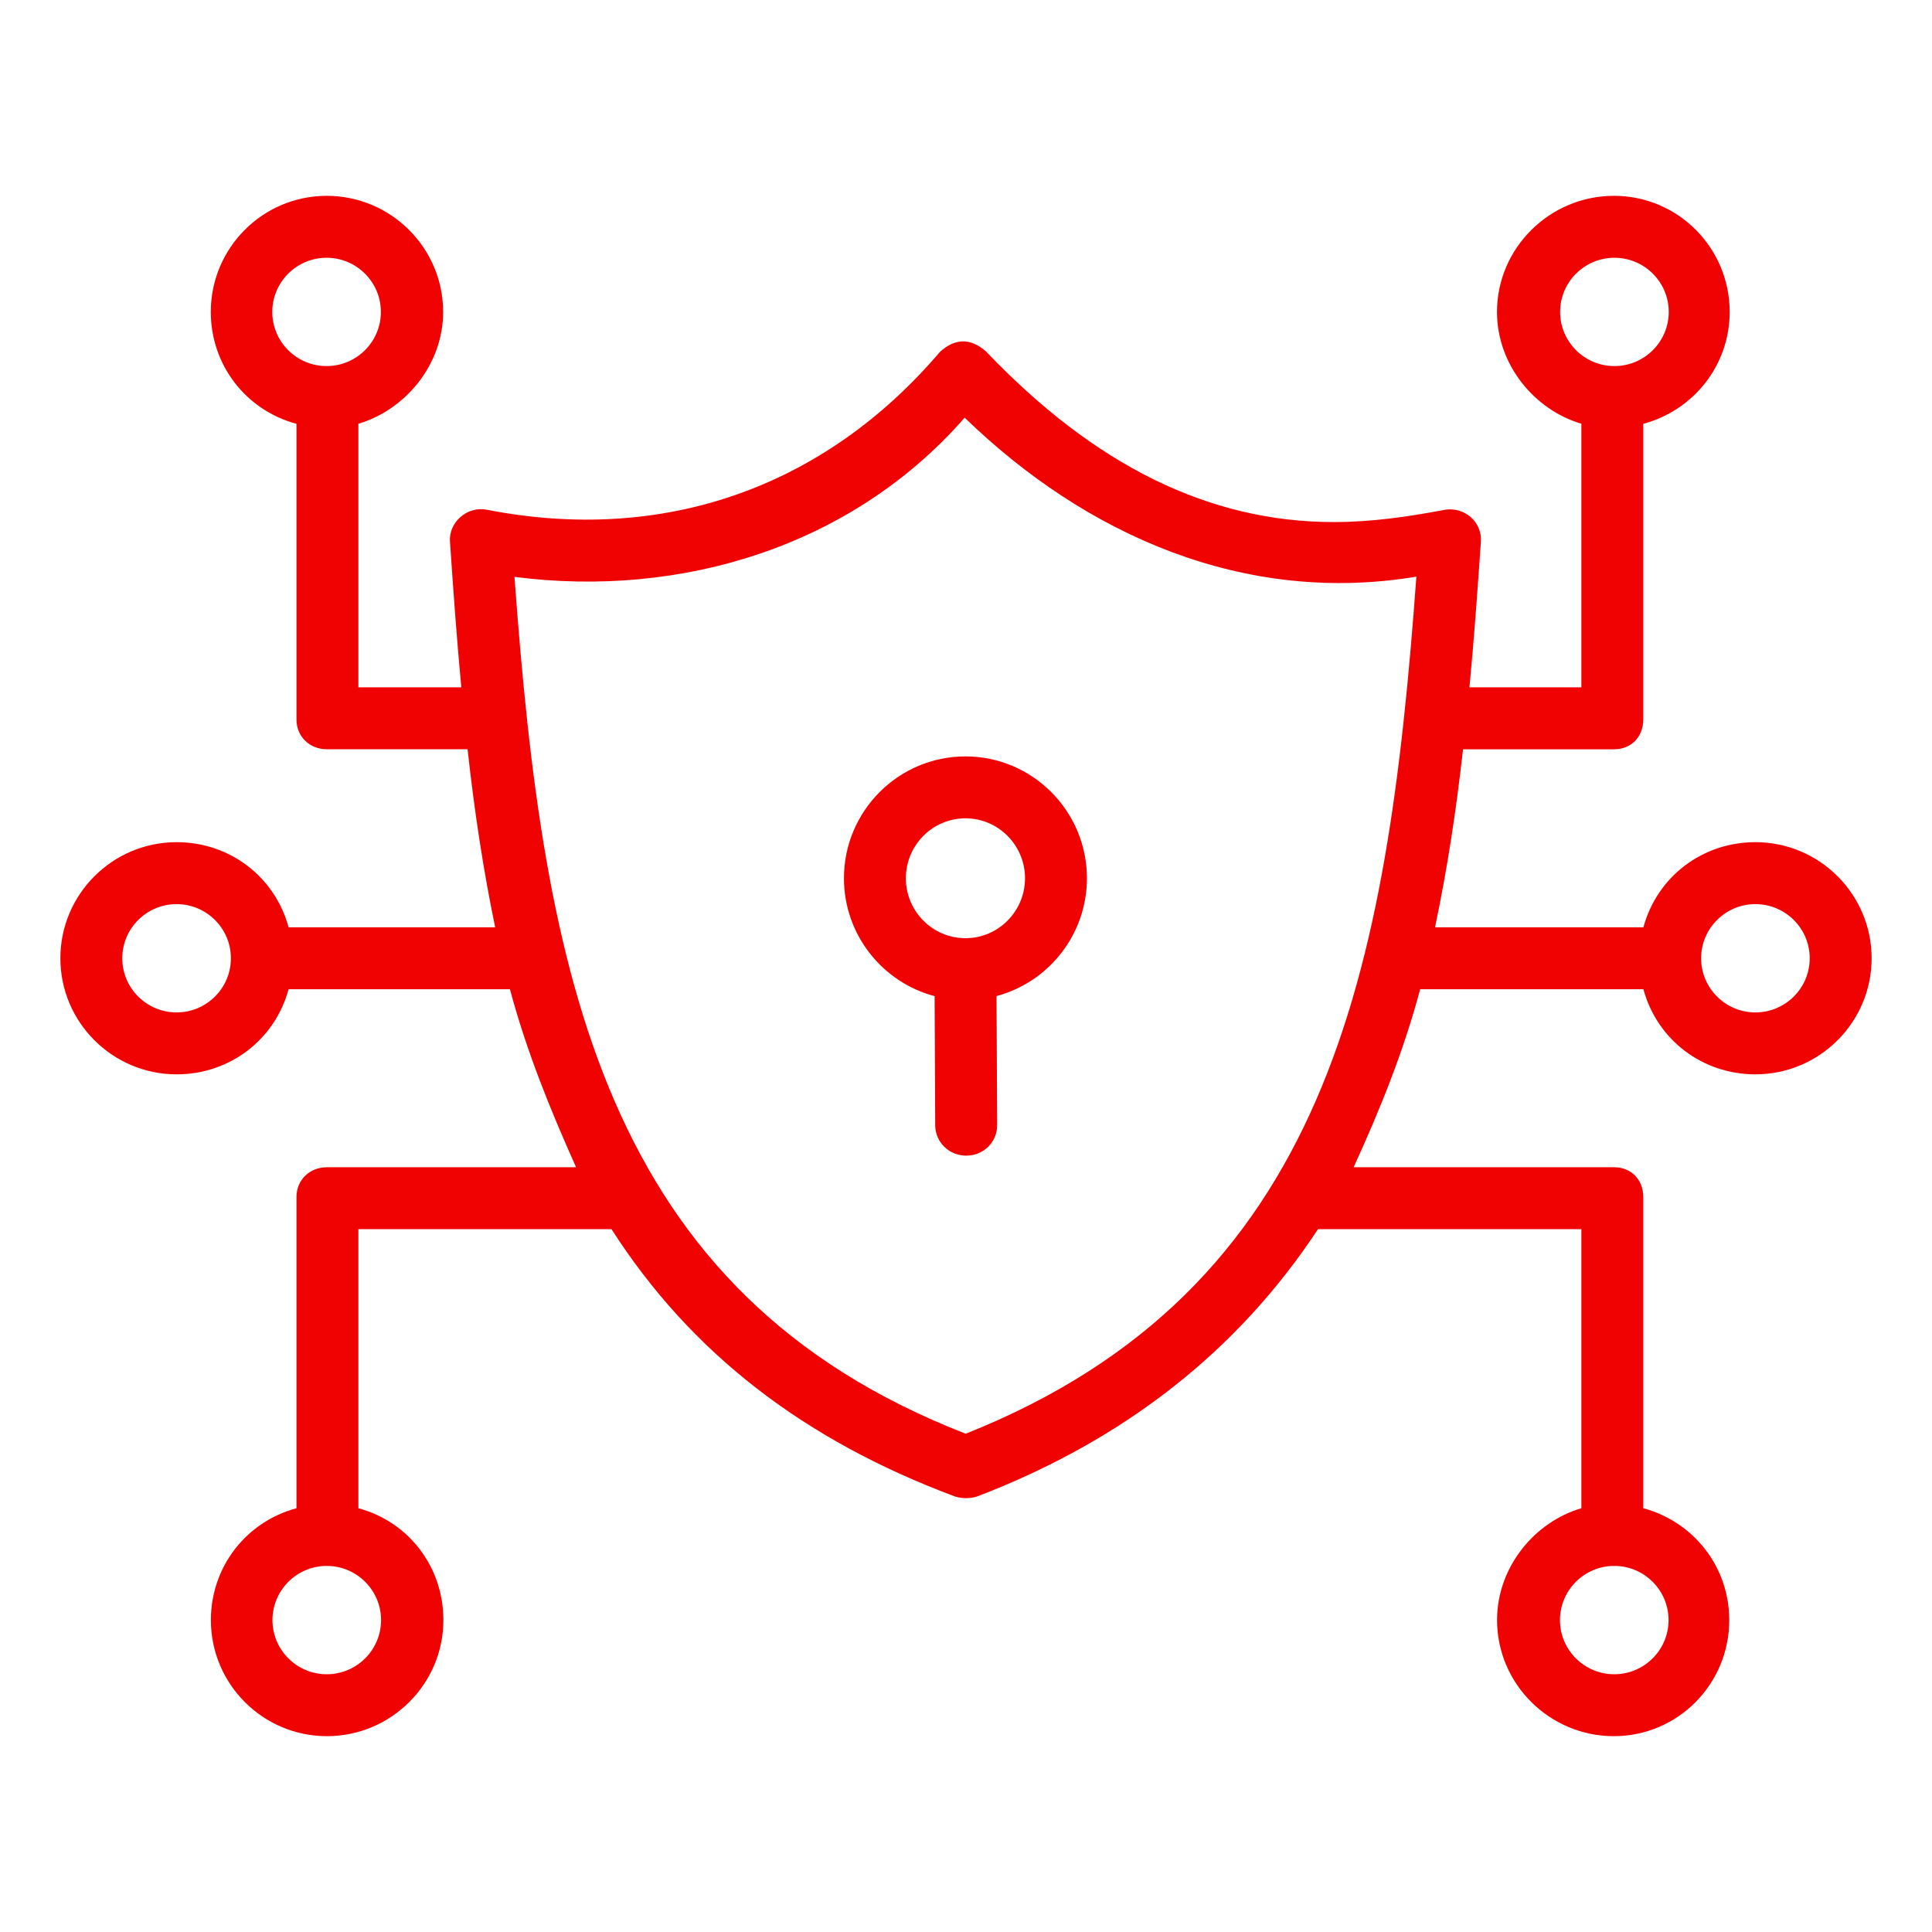 <svg xmlns="http://www.w3.org/2000/svg" width="64" height="64" viewBox="0 0 64 64" fill="none"><path d="M36.006 29.093C36.006 26.867 34.201 25.057 31.982 25.057C29.762 25.057 27.957 26.867 27.957 29.093C27.957 30.965 29.234 32.544 30.96 32.998L30.98 37.276C30.983 37.84 31.442 38.282 32.006 38.282H32.011C32.577 38.282 33.034 37.838 33.032 37.272L33.011 32.996C34.733 32.538 36.006 30.962 36.006 29.093ZM31.982 31.079C30.894 31.079 30.008 30.188 30.008 29.093C30.008 27.999 30.894 27.108 31.982 27.108C33.07 27.108 33.955 27.999 33.955 29.093C33.955 30.188 33.07 31.079 31.982 31.079Z" fill="#F10202"></path><path d="M58.15 27.898C56.383 27.898 54.891 29.051 54.44 30.718H47.537C47.942 28.795 48.236 26.872 48.465 24.821H53.474C54.041 24.821 54.436 24.401 54.436 23.835V14.04C56.103 13.592 57.298 12.1 57.298 10.333C57.298 8.212 55.587 6.487 53.464 6.487C51.341 6.487 49.59 8.212 49.59 10.333C49.59 12.096 50.846 13.585 52.385 14.037V22.769H48.677C48.826 21.231 48.945 19.574 49.056 17.94C49.1 17.286 48.51 16.787 47.875 16.885C46.657 17.118 45.425 17.294 44.183 17.294C40.056 17.294 36.264 15.422 32.651 11.63C32.138 11.192 31.633 11.202 31.136 11.658C27.3 16.158 21.978 18.029 16.126 16.885C15.489 16.76 14.862 17.285 14.906 17.941C15.018 19.6 15.137 21.231 15.281 22.769H11.872V14.037C13.41 13.585 14.68 12.096 14.68 10.333C14.68 8.212 12.947 6.487 10.824 6.487C8.702 6.487 6.983 8.212 6.983 10.333C6.983 12.1 8.154 13.592 9.821 14.04V23.835C9.821 24.401 10.258 24.82 10.824 24.82H15.489C15.715 26.872 16.005 28.795 16.403 30.718H9.56C9.109 29.051 7.617 27.898 5.85 27.898C3.727 27.898 2 29.623 2 31.744C2 33.864 3.727 35.589 5.85 35.589C7.617 35.589 9.109 34.436 9.56 32.769H16.892C17.442 34.825 18.218 36.732 19.083 38.667H10.824C10.258 38.667 9.821 39.086 9.821 39.653V49.962C8.154 50.411 6.986 51.902 6.986 53.668C6.986 55.788 8.707 57.513 10.83 57.513C12.953 57.513 14.688 55.788 14.688 53.668C14.688 51.902 13.539 50.411 11.872 49.962V40.718H20.257C22.884 44.821 26.639 47.71 31.637 49.574C31.873 49.646 32.125 49.647 32.361 49.576C37.313 47.681 41.042 44.692 43.66 40.718H52.385V49.962C50.846 50.411 49.592 51.902 49.592 53.668C49.592 55.788 51.336 57.513 53.459 57.513C55.581 57.513 57.284 55.788 57.284 53.668C57.284 51.902 56.103 50.411 54.436 49.962V39.653C54.436 39.086 54.041 38.667 53.474 38.667H44.841C45.723 36.738 46.497 34.823 47.045 32.77H54.44C54.891 34.436 56.383 35.589 58.15 35.589C60.273 35.589 62 33.864 62 31.744C62 29.623 60.273 27.898 58.15 27.898ZM51.681 10.333C51.681 9.343 52.488 8.539 53.48 8.539C54.472 8.539 55.279 9.343 55.279 10.333C55.279 11.322 54.472 12.127 53.48 12.127C52.488 12.127 51.681 11.322 51.681 10.333ZM9.02 10.333C9.02 9.343 9.827 8.539 10.819 8.539C11.81 8.539 12.617 9.343 12.617 10.333C12.617 11.322 11.81 12.127 10.819 12.127C9.827 12.127 9.02 11.322 9.02 10.333ZM5.85 33.538C4.858 33.538 4.051 32.733 4.051 31.744C4.051 30.755 4.858 29.95 5.85 29.95C6.842 29.95 7.648 30.755 7.648 31.744C7.649 32.733 6.842 33.538 5.85 33.538ZM12.623 53.668C12.623 54.657 11.816 55.462 10.824 55.462C9.833 55.462 9.026 54.657 9.026 53.668C9.026 52.678 9.833 51.873 10.824 51.873C11.816 51.873 12.623 52.678 12.623 53.668ZM55.273 53.668C55.273 54.657 54.466 55.462 53.474 55.462C52.483 55.462 51.676 54.657 51.676 53.668C51.676 52.678 52.483 51.873 53.474 51.873C54.466 51.873 55.273 52.678 55.273 53.668ZM17.043 19.11C22.577 19.823 28.231 18.099 31.956 13.836C35.988 17.745 41.246 20.049 46.919 19.102C45.961 32.283 43.985 42.715 31.991 47.494C19.989 42.827 18.009 32.358 17.043 19.11ZM58.15 33.538C57.158 33.538 56.352 32.733 56.352 31.744C56.352 30.755 57.158 29.95 58.15 29.95C59.142 29.95 59.949 30.755 59.949 31.744C59.949 32.733 59.142 33.538 58.15 33.538Z" fill="#F10202"></path></svg>